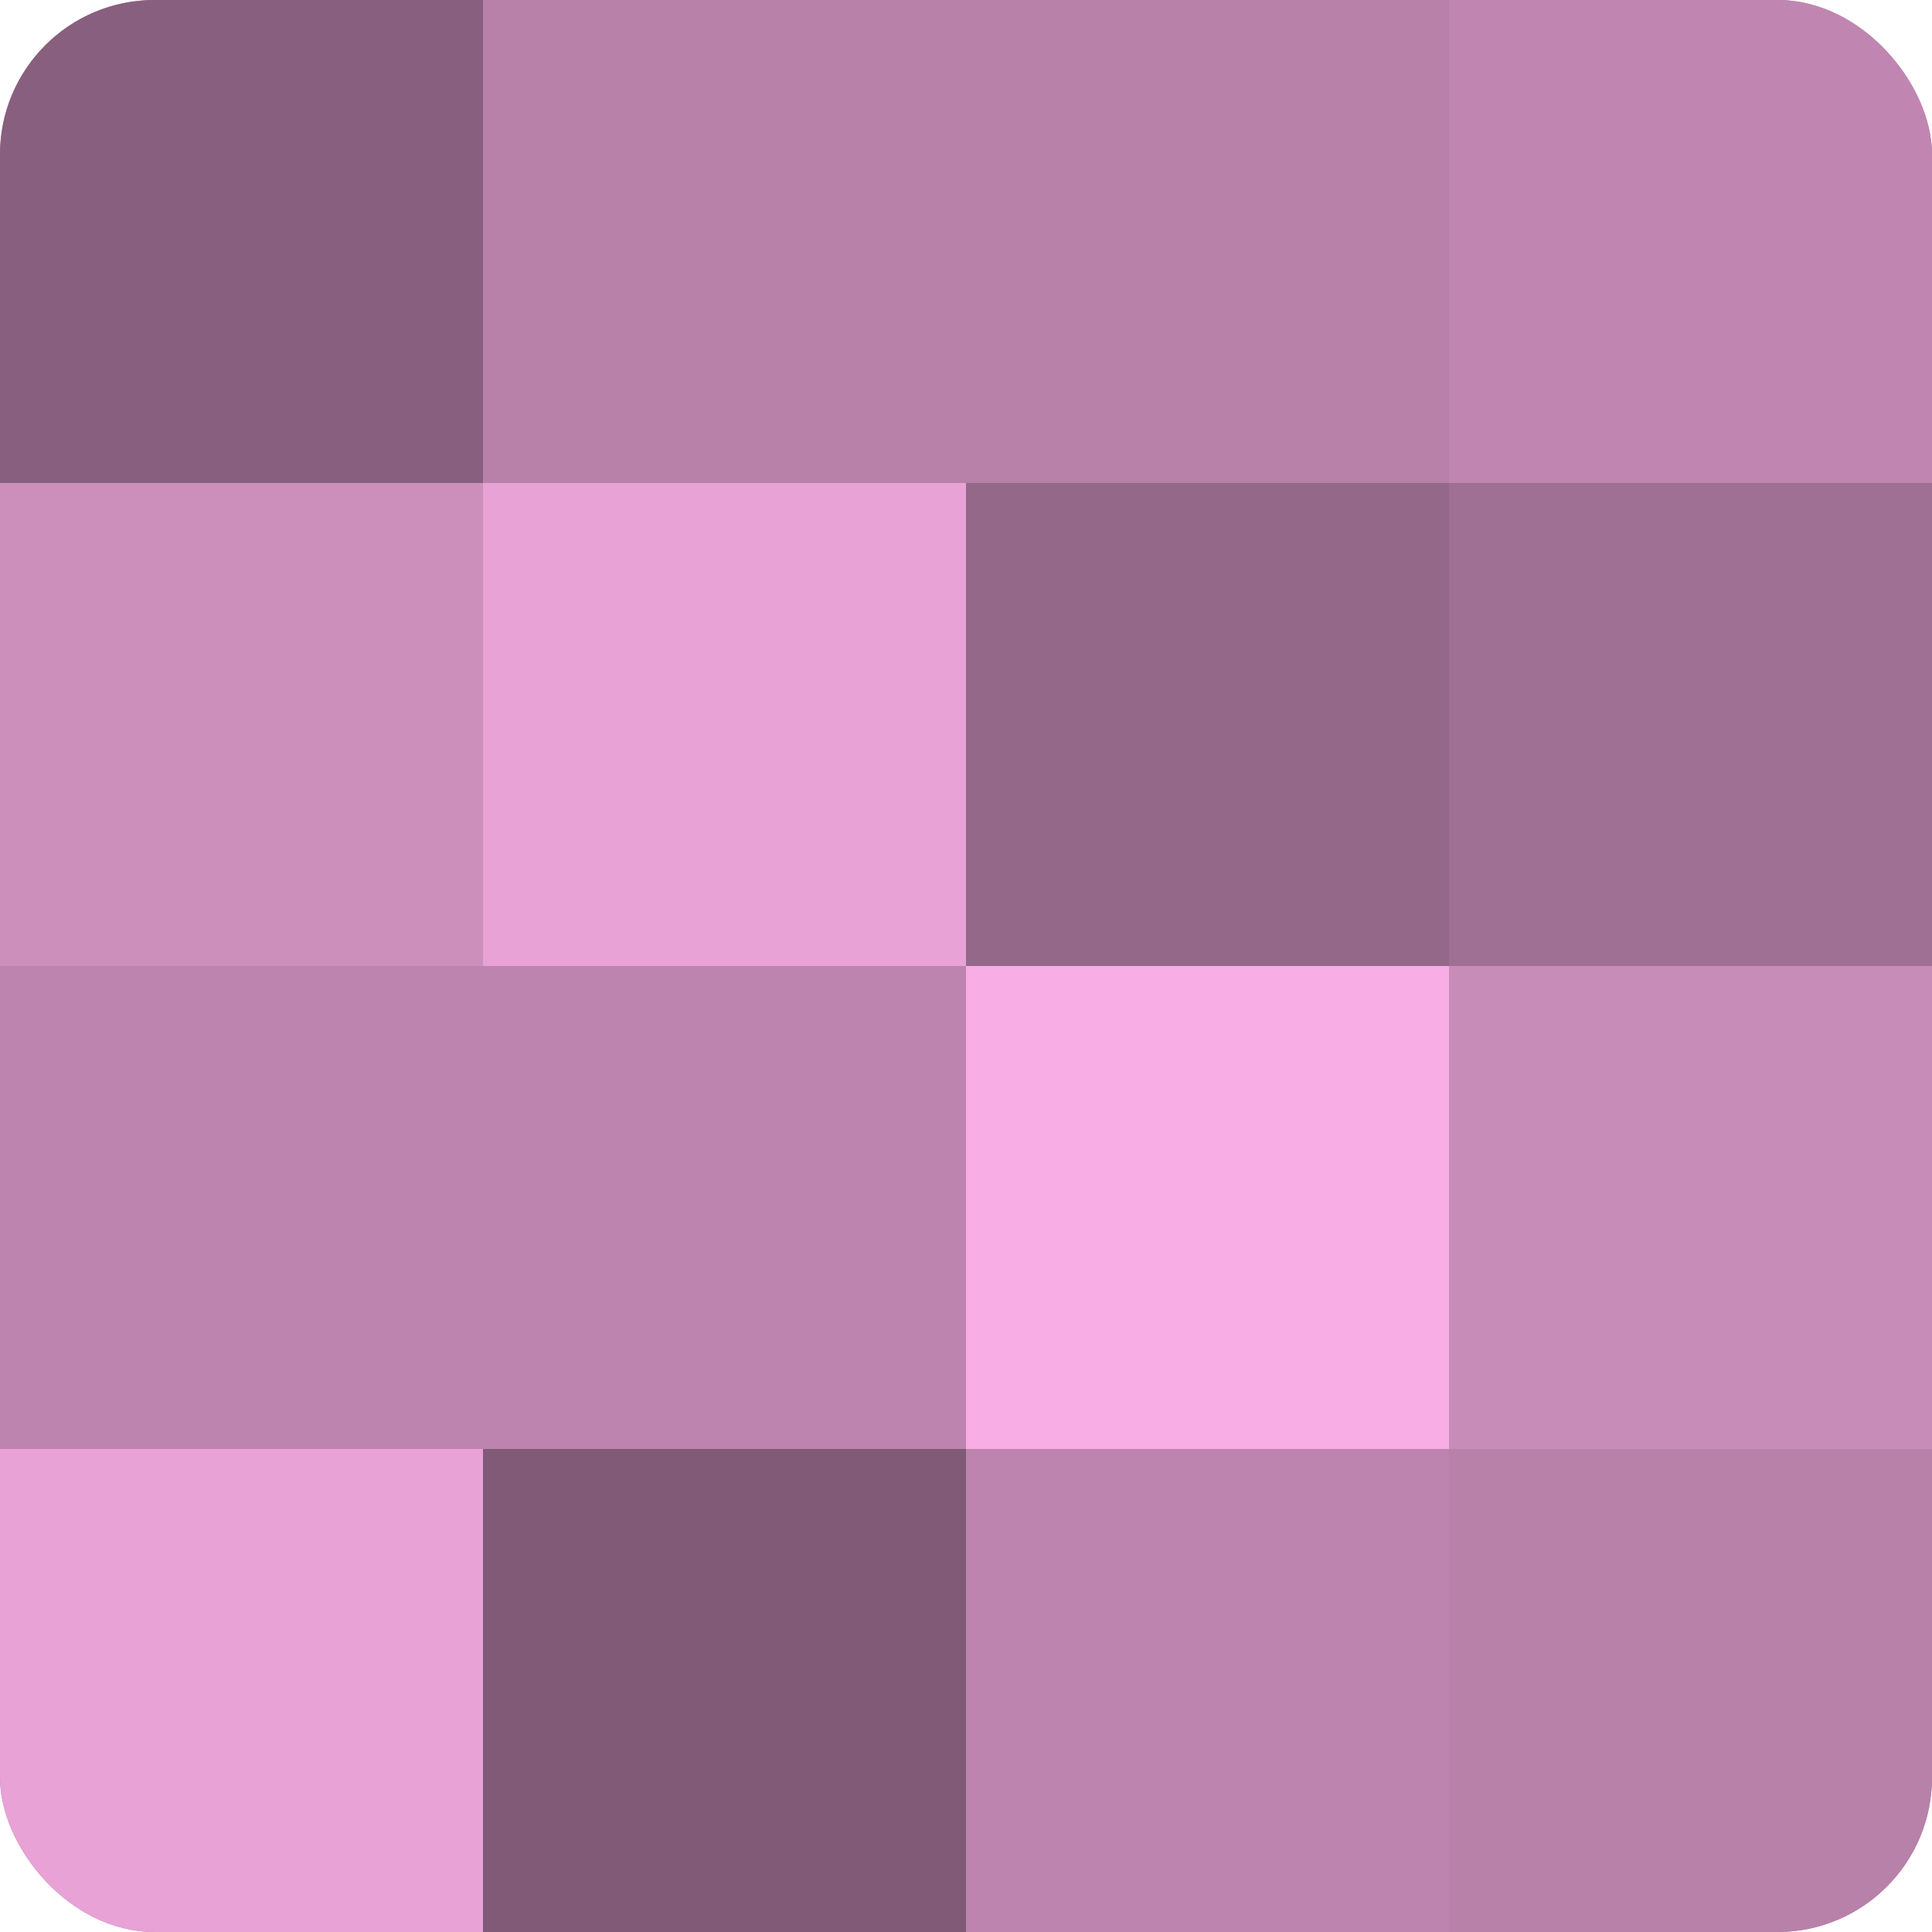 <?xml version="1.0" encoding="UTF-8"?>
<svg xmlns="http://www.w3.org/2000/svg" width="60" height="60" viewBox="0 0 100 100" preserveAspectRatio="xMidYMid meet"><defs><clipPath id="c" width="100" height="100"><rect width="100" height="100" rx="8" ry="8"/></clipPath></defs><g clip-path="url(#c)"><rect width="100" height="100" fill="#a07094"/><rect width="25" height="25" fill="#885f7e"/><rect y="25" width="25" height="25" fill="#cc8fbc"/><rect y="50" width="25" height="25" fill="#bc84ae"/><rect y="75" width="25" height="25" fill="#e8a2d6"/><rect x="25" width="25" height="25" fill="#b881aa"/><rect x="25" y="25" width="25" height="25" fill="#e8a2d6"/><rect x="25" y="50" width="25" height="25" fill="#bc84ae"/><rect x="25" y="75" width="25" height="25" fill="#805a76"/><rect x="50" width="25" height="25" fill="#b881aa"/><rect x="50" y="25" width="25" height="25" fill="#946889"/><rect x="50" y="50" width="25" height="25" fill="#f8ade5"/><rect x="50" y="75" width="25" height="25" fill="#bc84ae"/><rect x="75" width="25" height="25" fill="#c086b1"/><rect x="75" y="25" width="25" height="25" fill="#a07094"/><rect x="75" y="50" width="25" height="25" fill="#c88cb9"/><rect x="75" y="75" width="25" height="25" fill="#b881aa"/></g></svg>
